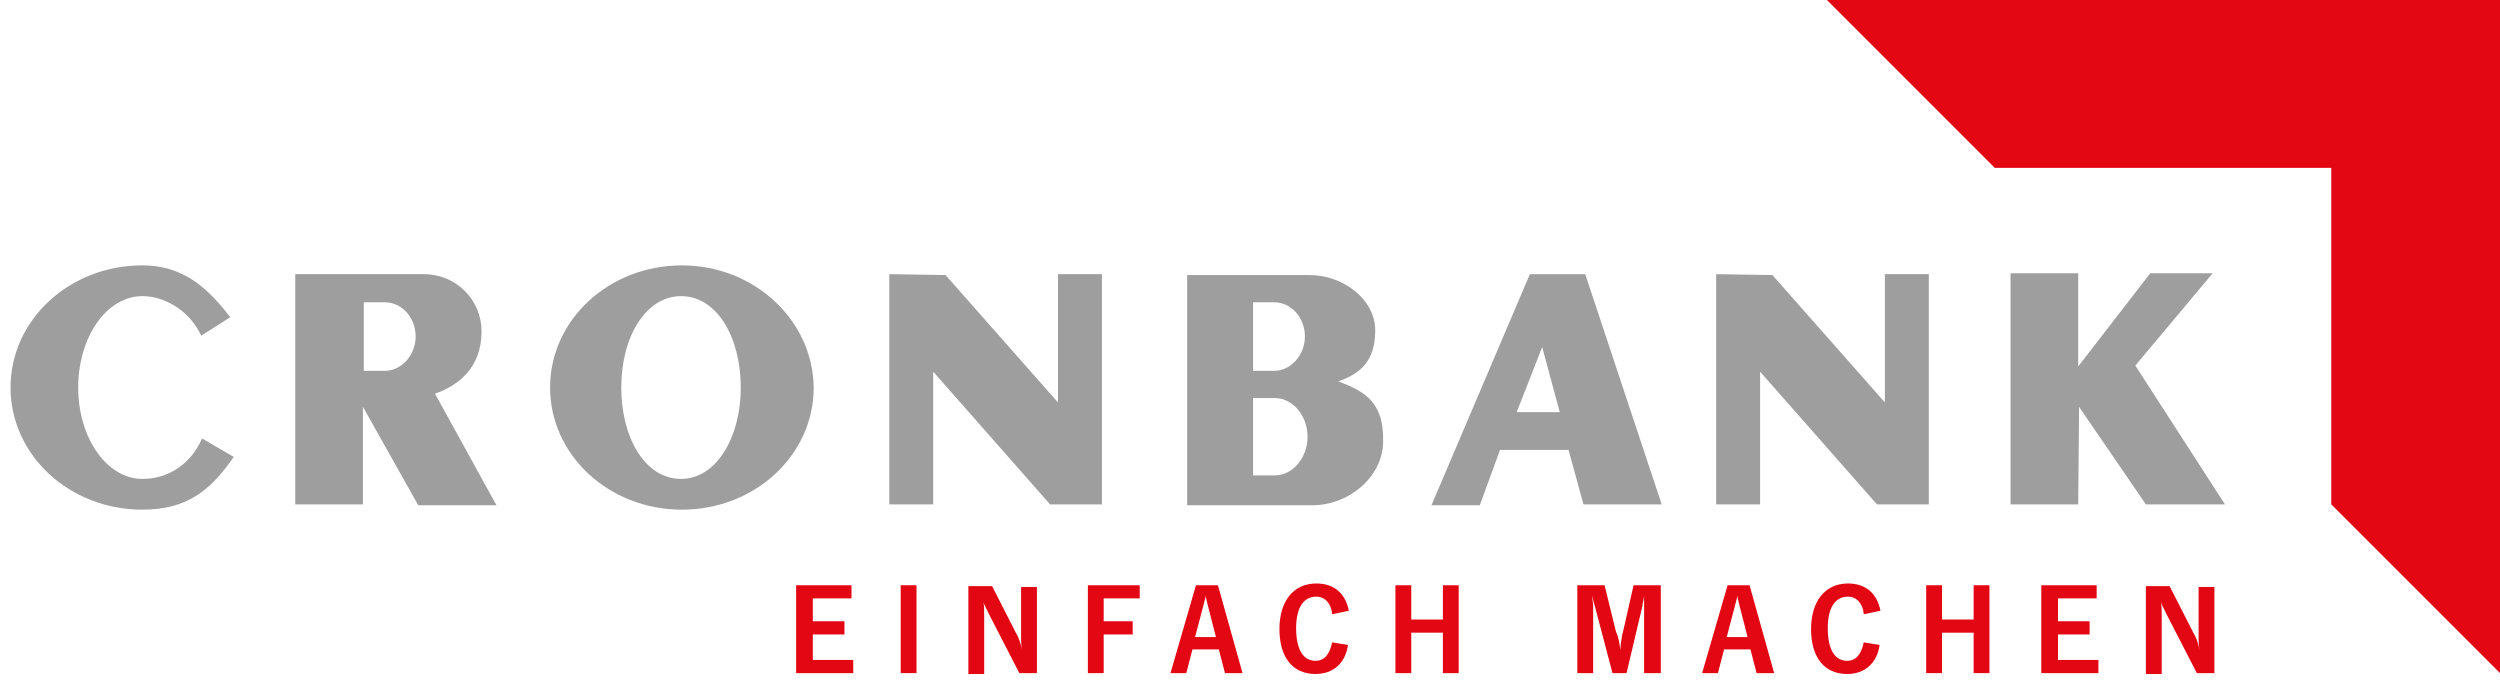 <svg xmlns="http://www.w3.org/2000/svg" xmlns:xlink="http://www.w3.org/1999/xlink" width="100%" height="100%" version="1.1" x="0px" y="0px" viewBox="0 0 284.5 77.9" style="enable-background:new 0 0 284.5 77.9;" xml:space="preserve"  preserveAspectRatio="xMinYMin meet"><rect id="svgEditorBackground" x="0" y="0" width="284.5" height="77.9" style="fill:none;stroke:none"/>
<style type="text/css">
	.st0{fill:#E30613;}
	.st1{fill:#9E9E9E;}
</style>
<g id="Ebene_1">
	<g>
		<path class="st0" d="M96.9,66.6v1.5h-4.4v2.6h3.6v1.5h-3.6v2.9h4.6v1.5h-6.5v-10H96.9z"/>
		<path class="st0" d="M104.3,76.6h-1.8v-10h1.8V76.6z"/>
		<path class="st0" d="M117.9,76.6H116l-3.5-6.8c-0.3-0.7-0.4-0.7-0.6-1.3c0.1,0.4,0.1,0.7,0.1,1.7v6.5h-1.8v-10h2.7l2.7,5.3    c0.3,0.5,0.5,1,0.7,1.9c-0.1-0.6-0.1-0.9-0.1-1.2v-0.2c0-0.6,0-0.6,0-0.6v-5.1h1.8V76.6z"/>
		<path class="st0" d="M129.7,66.6v1.5h-4.1v2.6h3.3v1.5h-3.3v4.4h-1.8v-10H129.7z"/>
		<path class="st0" d="M135,76.6h-1.8l2.9-10h2.5l2.8,10h-2l-0.7-2.7h-3L135,76.6z M138.4,72.6l-1-3.9c-0.1-0.5-0.1-0.5-0.2-0.9    c0,0.3-0.1,0.4-0.2,0.9l-1,3.8H138.4z"/>
		<path class="st0" d="M151.6,69.9c-0.1-1.2-0.8-2-1.8-2c-1.5,0-2.3,1.3-2.3,3.6c0,2.4,0.8,3.7,2.2,3.7c1,0,1.6-0.7,1.9-2.1l1.8,0.3    c-0.3,2.1-1.7,3.3-3.7,3.3c-2.6,0-4.1-1.9-4.1-5.1c0-3.2,1.6-5.2,4.2-5.2c2,0,3.3,1.1,3.7,3.1L151.6,69.9z"/>
		<path class="st0" d="M160.6,76.6h-1.8v-10h1.8v3.9h3.6v-3.9h1.8v10h-1.8V72h-3.6V76.6z"/>
		<path class="st0" d="M188.9,76.6h-1.8V69v-0.2l0-0.2v-0.2c0-0.2,0-0.2,0-0.6c0,0.3-0.2,0.9-0.2,1.2l-1.8,7.6h-1.6l-2-7.6    c-0.2-0.6-0.1-0.3-0.3-1.2c0,0.5,0.1,0.8,0.1,1.2v7.6h-1.8v-10h3.1l1.3,5.3c0,0,0.1,0.2,0.2,0.5c0.2,0.7,0.2,1,0.3,1.6    c0-0.7,0.1-1,0.2-1.7c0-0.2,0.1-0.3,0.1-0.4l1.2-5.3h3.1V76.6z"/>
		<path class="st0" d="M195.5,76.6h-1.8l2.9-10h2.5l2.8,10h-2l-0.7-2.7h-3L195.5,76.6z M198.9,72.6l-1-3.9c-0.1-0.5-0.1-0.5-0.2-0.9    c0,0.3-0.1,0.4-0.2,0.9l-1,3.8H198.9z"/>
		<path class="st0" d="M212.1,69.9c-0.1-1.2-0.8-2-1.8-2c-1.5,0-2.3,1.3-2.3,3.6c0,2.4,0.8,3.7,2.2,3.7c1,0,1.6-0.7,1.9-2.1l1.8,0.3    c-0.3,2.1-1.7,3.3-3.7,3.3c-2.6,0-4.1-1.9-4.1-5.1c0-3.2,1.6-5.2,4.2-5.2c2,0,3.3,1.1,3.7,3.1L212.1,69.9z"/>
		<path class="st0" d="M221,76.6h-1.8v-10h1.8v3.9h3.6v-3.9h1.8v10h-1.8V72H221V76.6z"/>
		<path class="st0" d="M238.6,66.6v1.5h-4.4v2.6h3.6v1.5h-3.6v2.9h4.6v1.5h-6.5v-10H238.6z"/>
		<path class="st0" d="M251.8,76.6H250l-3.5-6.8c-0.3-0.7-0.4-0.7-0.6-1.3c0.1,0.4,0.1,0.7,0.1,1.7v6.5h-1.8v-10h2.7l2.7,5.3    c0.3,0.5,0.5,1,0.7,1.9c-0.1-0.6-0.1-0.9-0.1-1.2v-0.2c0-0.6,0-0.6,0-0.6v-5.1h1.8V76.6z"/>
	</g>
	<polygon class="st0" points="207.9,0 207.9,0 227,19.1 265.3,19.1 265.3,19.2 265.3,57.4 284.5,76.6 284.5,76.6 284.5,0  "/>
	<path class="st1" d="M77.6,30.2c-8.3,0-15,6.2-15,13.9c0,7.7,6.7,13.9,15,13.9c8.3,0,15-6.2,15-13.9C92.5,36.4,85.8,30.2,77.6,30.2   z M77.5,54.5c-4.1,0-6.8-4.7-6.8-10.4c0-5.8,2.8-10.4,6.8-10.4c4.1,0,6.8,4.7,6.8,10.4C84.3,49.8,81.5,54.5,77.5,54.5z"/>
	<polygon class="st1" points="214.5,31.2 214.5,45.8 201.7,31.3 195.3,31.2 195.3,57.4 200.3,57.4 200.3,42.3 213.6,57.4    219.5,57.4 219.5,31.2  "/>
	<polygon class="st1" points="120.4,31.2 120.4,45.8 107.6,31.3 101.2,31.2 101.2,57.4 106.2,57.4 106.2,42.3 119.5,57.4    125.4,57.4 125.4,31.2  "/>
	<path class="st1" d="M22.9,38.2c-1.3-2.8-4.1-4.5-6.7-4.5c-4.1,0-7.3,4.7-7.3,10.4c0,5.8,3.3,10.4,7.3,10.4c2.8,0,5.4-1.5,6.8-4.6   l3.6,2.1c-2.7,3.9-5.4,6-10.4,6c-8.3,0-15-6.2-15-13.9c0-7.7,6.7-13.9,15-13.9c4.6,0,7.4,2.5,10,5.9L22.9,38.2z"/>
	<path class="st1" d="M152.3,43.4c2.6-0.9,4.2-2.4,4.2-5.8c0-3.5-3.6-6.3-7.5-6.3h-13.9v26.2l14.2,0c4.3,0,8.1-3.3,8.1-7.3   C157.5,45.7,155.2,44.5,152.3,43.4z M142.6,34.4h2.4c1.9,0,3.5,1.7,3.5,3.9c0,2.1-1.6,3.9-3.5,3.9h-2.4V34.4z M145.1,54.1h-2.5   v-8.8h2.3h0.2c2,0,3.7,2,3.7,4.4C148.8,52.1,147.1,54.1,145.1,54.1z"/>
	<path class="st1" d="M49.5,44.8c2.6-0.9,5.3-2.9,5.3-7.1c0-3.5-2.8-6.5-6.6-6.5H33.6v26.2h7.7V46.3l6.3,11.2h8.9L49.5,44.8z    M41.4,34.4h2.4c1.9,0,3.5,1.7,3.5,3.9c0,2.1-1.6,3.9-3.5,3.9h-2.4V34.4z"/>
	<polygon class="st1" points="236.6,46.3 244.2,57.4 253.2,57.4 243,41.6 251.8,31.1 244.7,31.1 236.5,41.7 236.5,31.1 228.8,31.1    228.8,57.4 236.5,57.4  "/>
	<path class="st1" d="M180.2,57.4h8.9l-8.7-26.2h-6.3l-11.2,26.3h5.5l2.3-6.3h7.8L180.2,57.4z M172.6,46.9l2.9-7.4l2,7.4H172.6z"/>
</g>
<g id="Hilfslinien">
</g>
</svg>